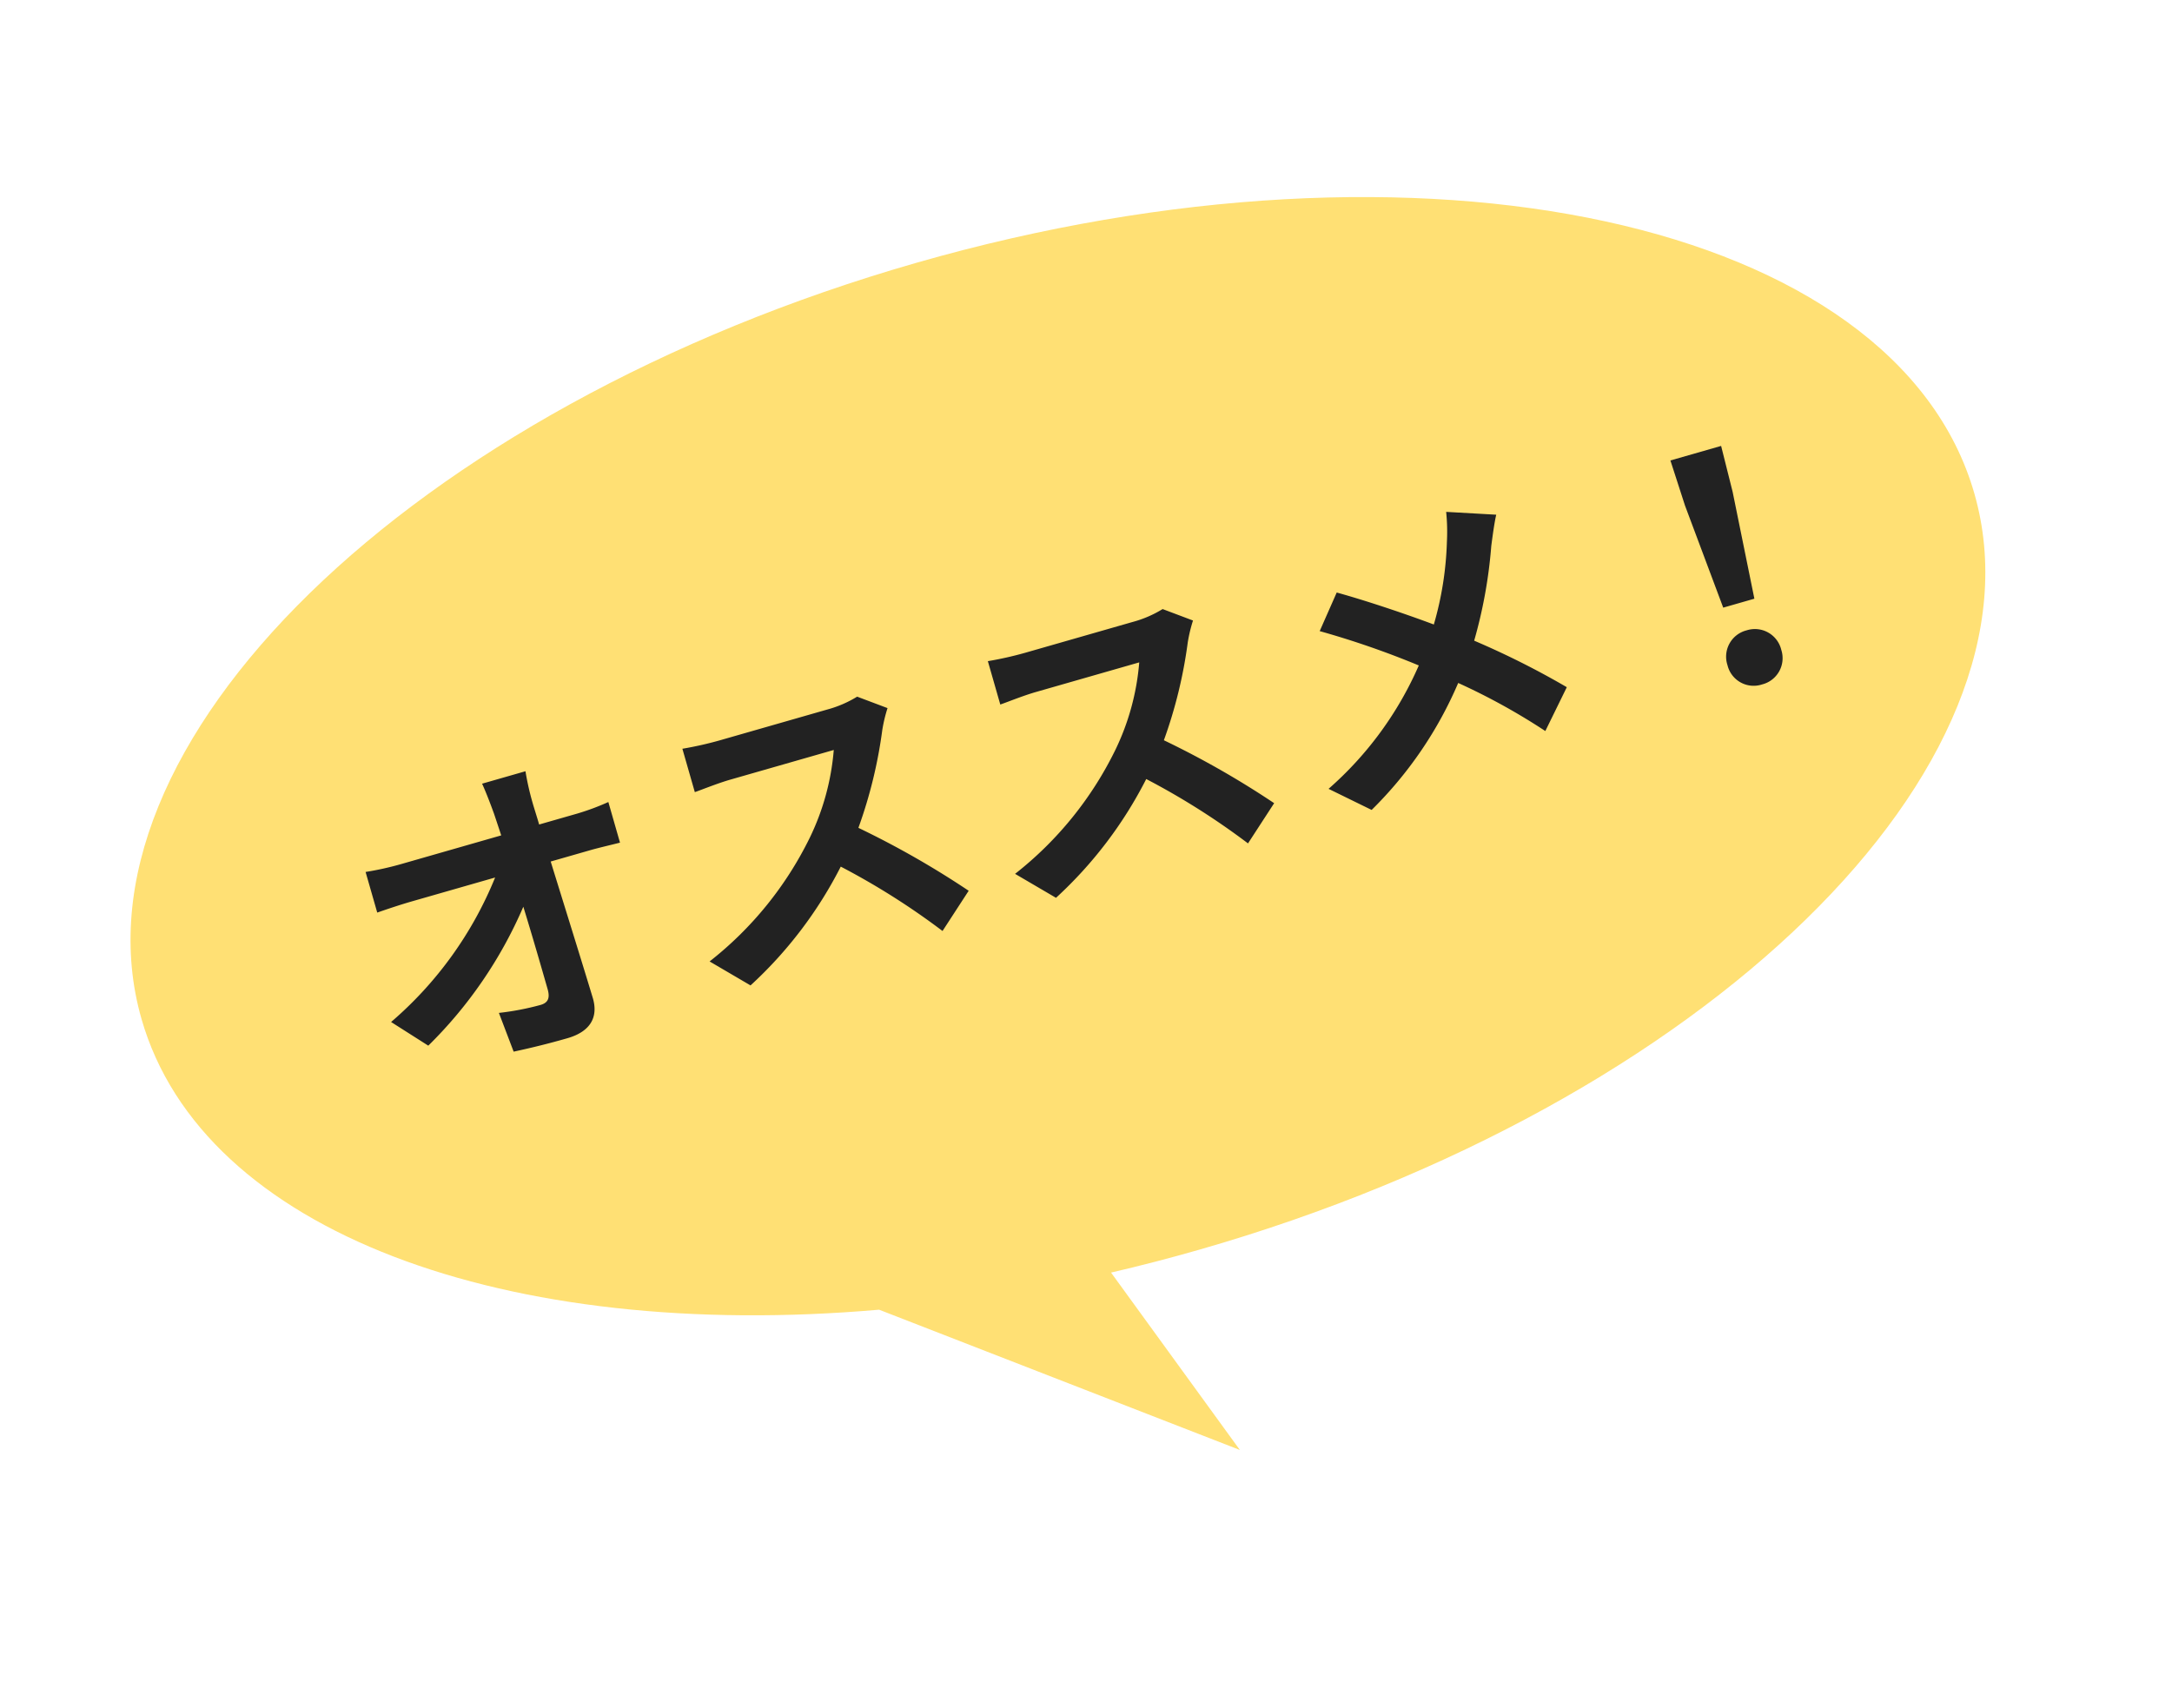 <svg xmlns="http://www.w3.org/2000/svg" width="177.707" height="139.768" viewBox="0 0 177.707 139.768"><g transform="translate(-261.146 -7372)"><path d="M14393.454,10127.5c-30.011-5.847-51.455-21.324-51.455-39.5,0-23.2,34.923-42,78-42s78,18.8,78,42-34.923,42-78,42q-3.779,0-7.467-.189l6.131,16.857Z" transform="translate(-16294.32 1711.356) rotate(-16)" fill="#ffe074"/><path d="M17.784-20.826H14.092c.1.676.182,1.508.26,2.626q.039.858.078,1.872H5.824a24.888,24.888,0,0,1-2.886-.182v3.458c.91-.052,2.028-.1,2.964-.1H13A30.871,30.871,0,0,1,1.56-4.134l2.392,2.7A35.753,35.753,0,0,0,14.56-10.218c.052,2.678.052,5.278.052,7.02,0,.754-.26,1.092-.91,1.092a22.084,22.084,0,0,1-3.458-.312L10.53.962c1.482.1,2.938.156,4.524.156,1.976,0,2.938-.962,2.912-2.626-.052-3.51-.156-7.852-.234-11.648h3.354c.7,0,1.69.052,2.522.078v-3.458a20.1,20.1,0,0,1-2.7.208h-3.25c0-.676-.026-1.3-.026-1.872A22.239,22.239,0,0,1,17.784-20.826Zm29.9,3.2-2.132-1.586a9.319,9.319,0,0,1-2.678.338H33.7a29.048,29.048,0,0,1-3.068-.182v3.692c.546-.026,1.976-.182,3.068-.182H42.51a20.145,20.145,0,0,1-3.874,6.37,29.146,29.146,0,0,1-10.66,7.462l2.678,2.808A34.248,34.248,0,0,0,40.43-6.214a59.29,59.29,0,0,1,6.552,7.358L49.946-1.43a73.092,73.092,0,0,0-7.254-7.436,38.227,38.227,0,0,0,4.082-7.15A12.285,12.285,0,0,1,47.684-17.628Zm26,0-2.132-1.586a9.319,9.319,0,0,1-2.678.338H59.7a29.048,29.048,0,0,1-3.068-.182v3.692c.546-.026,1.976-.182,3.068-.182H68.51a20.145,20.145,0,0,1-3.874,6.37,29.146,29.146,0,0,1-10.66,7.462l2.678,2.808A34.248,34.248,0,0,0,66.43-6.214a59.29,59.29,0,0,1,6.552,7.358L75.946-1.43a73.092,73.092,0,0,0-7.254-7.436,38.226,38.226,0,0,0,4.082-7.15A12.284,12.284,0,0,1,73.684-17.628ZM99.918-19.11l-3.874-1.352a16.215,16.215,0,0,1-.624,2.392,26.961,26.961,0,0,1-2.886,6.188c-2.106-1.56-4.836-3.432-6.916-4.706l-2.21,2.652A71.484,71.484,0,0,1,90.428-9a28.612,28.612,0,0,1-9.88,7.67L83.46,1.3a32.5,32.5,0,0,0,9.672-8.034A52.353,52.353,0,0,1,98.9-.988l2.678-2.964A68.079,68.079,0,0,0,95.342-9.7a39.267,39.267,0,0,0,3.484-7.072C99.086-17.368,99.58-18.512,99.918-19.11ZM115.674-6.682h2.652l.7-8.892.13-3.874h-4.316l.13,3.874ZM117,.234a2.213,2.213,0,0,0,2.288-2.288A2.219,2.219,0,0,0,117-4.368a2.219,2.219,0,0,0-2.288,2.314A2.2,2.2,0,0,0,117,.234Z" transform="translate(292.784 7460.024) rotate(-16)" fill="#222"/></g></svg>